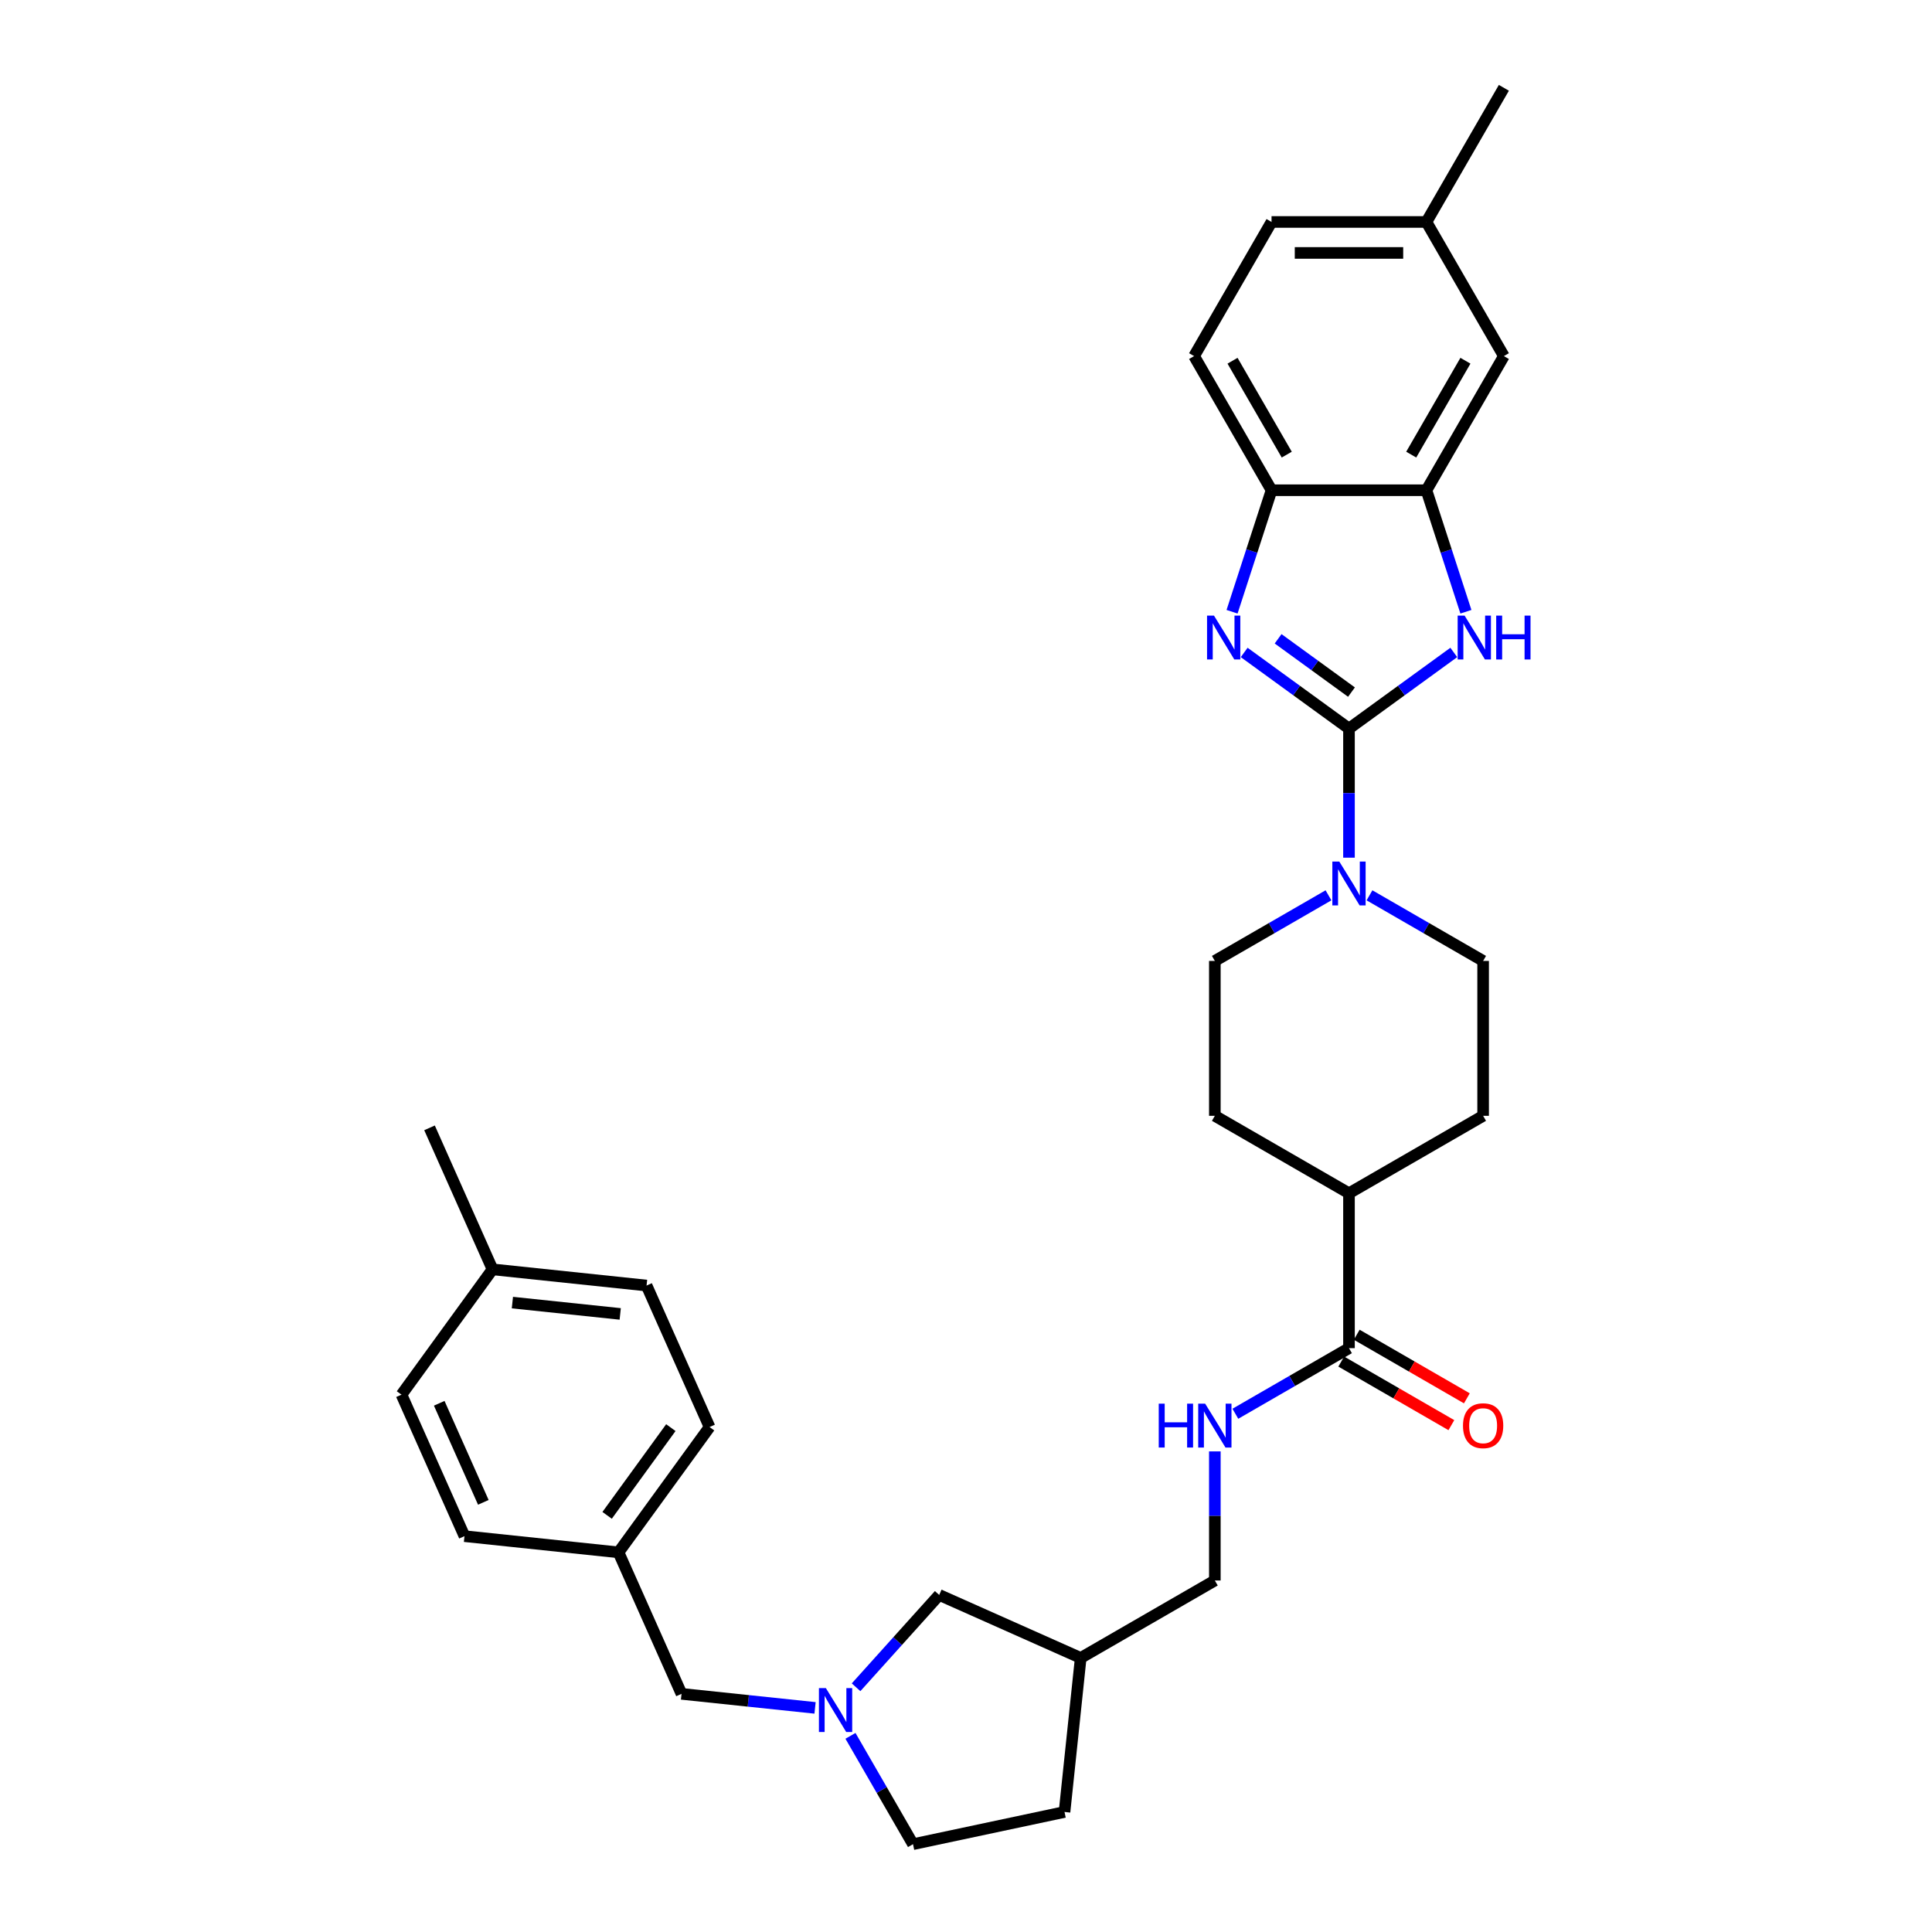 <?xml version='1.0' encoding='iso-8859-1'?>
<svg version='1.1' baseProfile='full'
              xmlns='http://www.w3.org/2000/svg'
                      xmlns:rdkit='http://www.rdkit.org/xml'
                      xmlns:xlink='http://www.w3.org/1999/xlink'
                  xml:space='preserve'
width='1000px' height='1000px' viewBox='0 0 1000 1000'>
<!-- END OF HEADER -->
<rect style='opacity:1.0;fill:#FFFFFF;stroke:none' width='1000' height='1000' x='0' y='0'> </rect>
<path class='bond-0' d='M 698.233,377.117 L 671.11,357.411' style='fill:none;fill-rule:evenodd;stroke:#000000;stroke-width:6px;stroke-linecap:butt;stroke-linejoin:miter;stroke-opacity:1' />
<path class='bond-0' d='M 671.11,357.411 L 643.987,337.705' style='fill:none;fill-rule:evenodd;stroke:#0000FF;stroke-width:6px;stroke-linecap:butt;stroke-linejoin:miter;stroke-opacity:1' />
<path class='bond-0' d='M 699.521,358.233 L 680.535,344.439' style='fill:none;fill-rule:evenodd;stroke:#000000;stroke-width:6px;stroke-linecap:butt;stroke-linejoin:miter;stroke-opacity:1' />
<path class='bond-0' d='M 680.535,344.439 L 661.549,330.645' style='fill:none;fill-rule:evenodd;stroke:#0000FF;stroke-width:6px;stroke-linecap:butt;stroke-linejoin:miter;stroke-opacity:1' />
<path class='bond-1' d='M 698.233,377.117 L 725.355,357.411' style='fill:none;fill-rule:evenodd;stroke:#000000;stroke-width:6px;stroke-linecap:butt;stroke-linejoin:miter;stroke-opacity:1' />
<path class='bond-1' d='M 725.355,357.411 L 752.478,337.705' style='fill:none;fill-rule:evenodd;stroke:#0000FF;stroke-width:6px;stroke-linecap:butt;stroke-linejoin:miter;stroke-opacity:1' />
<path class='bond-2' d='M 698.233,377.117 L 698.233,410.524' style='fill:none;fill-rule:evenodd;stroke:#000000;stroke-width:6px;stroke-linecap:butt;stroke-linejoin:miter;stroke-opacity:1' />
<path class='bond-2' d='M 698.233,410.524 L 698.233,443.932' style='fill:none;fill-rule:evenodd;stroke:#0000FF;stroke-width:6px;stroke-linecap:butt;stroke-linejoin:miter;stroke-opacity:1' />
<path class='bond-4' d='M 637.713,316.637 L 647.93,285.191' style='fill:none;fill-rule:evenodd;stroke:#0000FF;stroke-width:6px;stroke-linecap:butt;stroke-linejoin:miter;stroke-opacity:1' />
<path class='bond-4' d='M 647.93,285.191 L 658.147,253.746' style='fill:none;fill-rule:evenodd;stroke:#000000;stroke-width:6px;stroke-linecap:butt;stroke-linejoin:miter;stroke-opacity:1' />
<path class='bond-3' d='M 758.753,316.637 L 748.536,285.191' style='fill:none;fill-rule:evenodd;stroke:#0000FF;stroke-width:6px;stroke-linecap:butt;stroke-linejoin:miter;stroke-opacity:1' />
<path class='bond-3' d='M 748.536,285.191 L 738.318,253.746' style='fill:none;fill-rule:evenodd;stroke:#000000;stroke-width:6px;stroke-linecap:butt;stroke-linejoin:miter;stroke-opacity:1' />
<path class='bond-8' d='M 687.618,463.416 L 658.21,480.395' style='fill:none;fill-rule:evenodd;stroke:#0000FF;stroke-width:6px;stroke-linecap:butt;stroke-linejoin:miter;stroke-opacity:1' />
<path class='bond-8' d='M 658.21,480.395 L 628.802,497.374' style='fill:none;fill-rule:evenodd;stroke:#000000;stroke-width:6px;stroke-linecap:butt;stroke-linejoin:miter;stroke-opacity:1' />
<path class='bond-9' d='M 708.847,463.416 L 738.255,480.395' style='fill:none;fill-rule:evenodd;stroke:#0000FF;stroke-width:6px;stroke-linecap:butt;stroke-linejoin:miter;stroke-opacity:1' />
<path class='bond-9' d='M 738.255,480.395 L 767.663,497.374' style='fill:none;fill-rule:evenodd;stroke:#000000;stroke-width:6px;stroke-linecap:butt;stroke-linejoin:miter;stroke-opacity:1' />
<path class='bond-11' d='M 738.318,253.746 L 778.404,184.315' style='fill:none;fill-rule:evenodd;stroke:#000000;stroke-width:6px;stroke-linecap:butt;stroke-linejoin:miter;stroke-opacity:1' />
<path class='bond-11' d='M 730.445,235.314 L 758.505,186.713' style='fill:none;fill-rule:evenodd;stroke:#000000;stroke-width:6px;stroke-linecap:butt;stroke-linejoin:miter;stroke-opacity:1' />
<path class='bond-32' d='M 738.318,253.746 L 658.147,253.746' style='fill:none;fill-rule:evenodd;stroke:#000000;stroke-width:6px;stroke-linecap:butt;stroke-linejoin:miter;stroke-opacity:1' />
<path class='bond-14' d='M 658.147,253.746 L 618.061,184.315' style='fill:none;fill-rule:evenodd;stroke:#000000;stroke-width:6px;stroke-linecap:butt;stroke-linejoin:miter;stroke-opacity:1' />
<path class='bond-14' d='M 666.02,235.314 L 637.96,186.713' style='fill:none;fill-rule:evenodd;stroke:#000000;stroke-width:6px;stroke-linecap:butt;stroke-linejoin:miter;stroke-opacity:1' />
<path class='bond-5' d='M 443.101,873.326 L 464.617,849.431' style='fill:none;fill-rule:evenodd;stroke:#0000FF;stroke-width:6px;stroke-linecap:butt;stroke-linejoin:miter;stroke-opacity:1' />
<path class='bond-5' d='M 464.617,849.431 L 486.132,825.536' style='fill:none;fill-rule:evenodd;stroke:#000000;stroke-width:6px;stroke-linecap:butt;stroke-linejoin:miter;stroke-opacity:1' />
<path class='bond-15' d='M 421.872,883.999 L 387.313,880.367' style='fill:none;fill-rule:evenodd;stroke:#0000FF;stroke-width:6px;stroke-linecap:butt;stroke-linejoin:miter;stroke-opacity:1' />
<path class='bond-15' d='M 387.313,880.367 L 352.755,876.735' style='fill:none;fill-rule:evenodd;stroke:#000000;stroke-width:6px;stroke-linecap:butt;stroke-linejoin:miter;stroke-opacity:1' />
<path class='bond-35' d='M 440.198,898.472 L 456.385,926.509' style='fill:none;fill-rule:evenodd;stroke:#0000FF;stroke-width:6px;stroke-linecap:butt;stroke-linejoin:miter;stroke-opacity:1' />
<path class='bond-35' d='M 456.385,926.509 L 472.572,954.545' style='fill:none;fill-rule:evenodd;stroke:#000000;stroke-width:6px;stroke-linecap:butt;stroke-linejoin:miter;stroke-opacity:1' />
<path class='bond-6' d='M 698.233,697.802 L 698.233,617.631' style='fill:none;fill-rule:evenodd;stroke:#000000;stroke-width:6px;stroke-linecap:butt;stroke-linejoin:miter;stroke-opacity:1' />
<path class='bond-7' d='M 698.233,697.802 L 668.825,714.781' style='fill:none;fill-rule:evenodd;stroke:#000000;stroke-width:6px;stroke-linecap:butt;stroke-linejoin:miter;stroke-opacity:1' />
<path class='bond-7' d='M 668.825,714.781 L 639.417,731.759' style='fill:none;fill-rule:evenodd;stroke:#0000FF;stroke-width:6px;stroke-linecap:butt;stroke-linejoin:miter;stroke-opacity:1' />
<path class='bond-12' d='M 694.224,704.745 L 722.726,721.201' style='fill:none;fill-rule:evenodd;stroke:#000000;stroke-width:6px;stroke-linecap:butt;stroke-linejoin:miter;stroke-opacity:1' />
<path class='bond-12' d='M 722.726,721.201 L 751.228,737.656' style='fill:none;fill-rule:evenodd;stroke:#FF0000;stroke-width:6px;stroke-linecap:butt;stroke-linejoin:miter;stroke-opacity:1' />
<path class='bond-12' d='M 702.241,690.859 L 730.743,707.315' style='fill:none;fill-rule:evenodd;stroke:#000000;stroke-width:6px;stroke-linecap:butt;stroke-linejoin:miter;stroke-opacity:1' />
<path class='bond-12' d='M 730.743,707.315 L 759.245,723.77' style='fill:none;fill-rule:evenodd;stroke:#FF0000;stroke-width:6px;stroke-linecap:butt;stroke-linejoin:miter;stroke-opacity:1' />
<path class='bond-20' d='M 628.802,751.244 L 628.802,784.652' style='fill:none;fill-rule:evenodd;stroke:#0000FF;stroke-width:6px;stroke-linecap:butt;stroke-linejoin:miter;stroke-opacity:1' />
<path class='bond-20' d='M 628.802,784.652 L 628.802,818.059' style='fill:none;fill-rule:evenodd;stroke:#000000;stroke-width:6px;stroke-linecap:butt;stroke-linejoin:miter;stroke-opacity:1' />
<path class='bond-16' d='M 628.802,497.374 L 628.802,577.545' style='fill:none;fill-rule:evenodd;stroke:#000000;stroke-width:6px;stroke-linecap:butt;stroke-linejoin:miter;stroke-opacity:1' />
<path class='bond-17' d='M 767.663,497.374 L 767.663,577.545' style='fill:none;fill-rule:evenodd;stroke:#000000;stroke-width:6px;stroke-linecap:butt;stroke-linejoin:miter;stroke-opacity:1' />
<path class='bond-10' d='M 698.233,617.631 L 767.663,577.545' style='fill:none;fill-rule:evenodd;stroke:#000000;stroke-width:6px;stroke-linecap:butt;stroke-linejoin:miter;stroke-opacity:1' />
<path class='bond-33' d='M 698.233,617.631 L 628.802,577.545' style='fill:none;fill-rule:evenodd;stroke:#000000;stroke-width:6px;stroke-linecap:butt;stroke-linejoin:miter;stroke-opacity:1' />
<path class='bond-22' d='M 778.404,184.315 L 738.318,114.885' style='fill:none;fill-rule:evenodd;stroke:#000000;stroke-width:6px;stroke-linecap:butt;stroke-linejoin:miter;stroke-opacity:1' />
<path class='bond-13' d='M 486.132,825.536 L 559.372,858.145' style='fill:none;fill-rule:evenodd;stroke:#000000;stroke-width:6px;stroke-linecap:butt;stroke-linejoin:miter;stroke-opacity:1' />
<path class='bond-23' d='M 618.061,184.315 L 658.147,114.885' style='fill:none;fill-rule:evenodd;stroke:#000000;stroke-width:6px;stroke-linecap:butt;stroke-linejoin:miter;stroke-opacity:1' />
<path class='bond-21' d='M 352.755,876.735 L 320.146,803.495' style='fill:none;fill-rule:evenodd;stroke:#000000;stroke-width:6px;stroke-linecap:butt;stroke-linejoin:miter;stroke-opacity:1' />
<path class='bond-18' d='M 559.372,858.145 L 628.802,818.059' style='fill:none;fill-rule:evenodd;stroke:#000000;stroke-width:6px;stroke-linecap:butt;stroke-linejoin:miter;stroke-opacity:1' />
<path class='bond-24' d='M 559.372,858.145 L 550.992,937.877' style='fill:none;fill-rule:evenodd;stroke:#000000;stroke-width:6px;stroke-linecap:butt;stroke-linejoin:miter;stroke-opacity:1' />
<path class='bond-19' d='M 472.572,954.545 L 550.992,937.877' style='fill:none;fill-rule:evenodd;stroke:#000000;stroke-width:6px;stroke-linecap:butt;stroke-linejoin:miter;stroke-opacity:1' />
<path class='bond-26' d='M 320.146,803.495 L 240.414,795.115' style='fill:none;fill-rule:evenodd;stroke:#000000;stroke-width:6px;stroke-linecap:butt;stroke-linejoin:miter;stroke-opacity:1' />
<path class='bond-27' d='M 320.146,803.495 L 367.269,738.635' style='fill:none;fill-rule:evenodd;stroke:#000000;stroke-width:6px;stroke-linecap:butt;stroke-linejoin:miter;stroke-opacity:1' />
<path class='bond-27' d='M 314.242,784.341 L 347.229,738.939' style='fill:none;fill-rule:evenodd;stroke:#000000;stroke-width:6px;stroke-linecap:butt;stroke-linejoin:miter;stroke-opacity:1' />
<path class='bond-30' d='M 738.318,114.885 L 778.404,45.455' style='fill:none;fill-rule:evenodd;stroke:#000000;stroke-width:6px;stroke-linecap:butt;stroke-linejoin:miter;stroke-opacity:1' />
<path class='bond-34' d='M 738.318,114.885 L 658.147,114.885' style='fill:none;fill-rule:evenodd;stroke:#000000;stroke-width:6px;stroke-linecap:butt;stroke-linejoin:miter;stroke-opacity:1' />
<path class='bond-34' d='M 726.293,130.919 L 670.173,130.919' style='fill:none;fill-rule:evenodd;stroke:#000000;stroke-width:6px;stroke-linecap:butt;stroke-linejoin:miter;stroke-opacity:1' />
<path class='bond-25' d='M 254.929,657.014 L 334.661,665.395' style='fill:none;fill-rule:evenodd;stroke:#000000;stroke-width:6px;stroke-linecap:butt;stroke-linejoin:miter;stroke-opacity:1' />
<path class='bond-25' d='M 265.212,674.218 L 321.025,680.084' style='fill:none;fill-rule:evenodd;stroke:#000000;stroke-width:6px;stroke-linecap:butt;stroke-linejoin:miter;stroke-opacity:1' />
<path class='bond-31' d='M 254.929,657.014 L 222.32,583.774' style='fill:none;fill-rule:evenodd;stroke:#000000;stroke-width:6px;stroke-linecap:butt;stroke-linejoin:miter;stroke-opacity:1' />
<path class='bond-36' d='M 254.929,657.014 L 207.805,721.874' style='fill:none;fill-rule:evenodd;stroke:#000000;stroke-width:6px;stroke-linecap:butt;stroke-linejoin:miter;stroke-opacity:1' />
<path class='bond-28' d='M 240.414,795.115 L 207.805,721.874' style='fill:none;fill-rule:evenodd;stroke:#000000;stroke-width:6px;stroke-linecap:butt;stroke-linejoin:miter;stroke-opacity:1' />
<path class='bond-28' d='M 250.17,777.607 L 227.344,726.339' style='fill:none;fill-rule:evenodd;stroke:#000000;stroke-width:6px;stroke-linecap:butt;stroke-linejoin:miter;stroke-opacity:1' />
<path class='bond-29' d='M 367.269,738.635 L 334.661,665.395' style='fill:none;fill-rule:evenodd;stroke:#000000;stroke-width:6px;stroke-linecap:butt;stroke-linejoin:miter;stroke-opacity:1' />
<path  class='atom-1' d='M 628.354 318.641
L 635.794 330.667
Q 636.531 331.853, 637.718 334.002
Q 638.905 336.15, 638.969 336.279
L 638.969 318.641
L 641.983 318.641
L 641.983 341.346
L 638.872 341.346
L 630.887 328.197
Q 629.957 326.658, 628.963 324.894
Q 628.001 323.131, 627.713 322.585
L 627.713 341.346
L 624.762 341.346
L 624.762 318.641
L 628.354 318.641
' fill='#0000FF'/>
<path  class='atom-2' d='M 758.074 318.641
L 765.514 330.667
Q 766.251 331.853, 767.438 334.002
Q 768.625 336.15, 768.689 336.279
L 768.689 318.641
L 771.703 318.641
L 771.703 341.346
L 768.592 341.346
L 760.607 328.197
Q 759.677 326.658, 758.683 324.894
Q 757.721 323.131, 757.433 322.585
L 757.433 341.346
L 754.482 341.346
L 754.482 318.641
L 758.074 318.641
' fill='#0000FF'/>
<path  class='atom-2' d='M 774.429 318.641
L 777.507 318.641
L 777.507 328.294
L 789.116 328.294
L 789.116 318.641
L 792.195 318.641
L 792.195 341.346
L 789.116 341.346
L 789.116 330.859
L 777.507 330.859
L 777.507 341.346
L 774.429 341.346
L 774.429 318.641
' fill='#0000FF'/>
<path  class='atom-3' d='M 693.214 445.936
L 700.654 457.962
Q 701.391 459.148, 702.578 461.297
Q 703.765 463.445, 703.829 463.574
L 703.829 445.936
L 706.843 445.936
L 706.843 468.64
L 703.732 468.64
L 695.747 455.492
Q 694.817 453.953, 693.823 452.189
Q 692.861 450.425, 692.573 449.88
L 692.573 468.64
L 689.622 468.64
L 689.622 445.936
L 693.214 445.936
' fill='#0000FF'/>
<path  class='atom-6' d='M 427.468 873.763
L 434.908 885.788
Q 435.645 886.975, 436.832 889.124
Q 438.018 891.272, 438.083 891.4
L 438.083 873.763
L 441.097 873.763
L 441.097 896.467
L 437.986 896.467
L 430.001 883.319
Q 429.071 881.78, 428.077 880.016
Q 427.115 878.252, 426.827 877.707
L 426.827 896.467
L 423.876 896.467
L 423.876 873.763
L 427.468 873.763
' fill='#0000FF'/>
<path  class='atom-8' d='M 599.764 726.535
L 602.843 726.535
L 602.843 736.188
L 614.452 736.188
L 614.452 726.535
L 617.53 726.535
L 617.53 749.24
L 614.452 749.24
L 614.452 738.754
L 602.843 738.754
L 602.843 749.24
L 599.764 749.24
L 599.764 726.535
' fill='#0000FF'/>
<path  class='atom-8' d='M 623.784 726.535
L 631.223 738.561
Q 631.961 739.748, 633.148 741.896
Q 634.334 744.045, 634.398 744.173
L 634.398 726.535
L 637.413 726.535
L 637.413 749.24
L 634.302 749.24
L 626.317 736.092
Q 625.387 734.553, 624.393 732.789
Q 623.431 731.025, 623.142 730.48
L 623.142 749.24
L 620.192 749.24
L 620.192 726.535
L 623.784 726.535
' fill='#0000FF'/>
<path  class='atom-13' d='M 757.241 737.952
Q 757.241 732.5, 759.935 729.454
Q 762.628 726.407, 767.663 726.407
Q 772.698 726.407, 775.392 729.454
Q 778.085 732.5, 778.085 737.952
Q 778.085 743.468, 775.36 746.61
Q 772.634 749.721, 767.663 749.721
Q 762.66 749.721, 759.935 746.61
Q 757.241 743.5, 757.241 737.952
M 767.663 747.156
Q 771.127 747.156, 772.986 744.847
Q 774.879 742.506, 774.879 737.952
Q 774.879 733.494, 772.986 731.25
Q 771.127 728.973, 767.663 728.973
Q 764.2 728.973, 762.308 731.218
Q 760.448 733.462, 760.448 737.952
Q 760.448 742.538, 762.308 744.847
Q 764.2 747.156, 767.663 747.156
' fill='#FF0000'/>
</svg>
